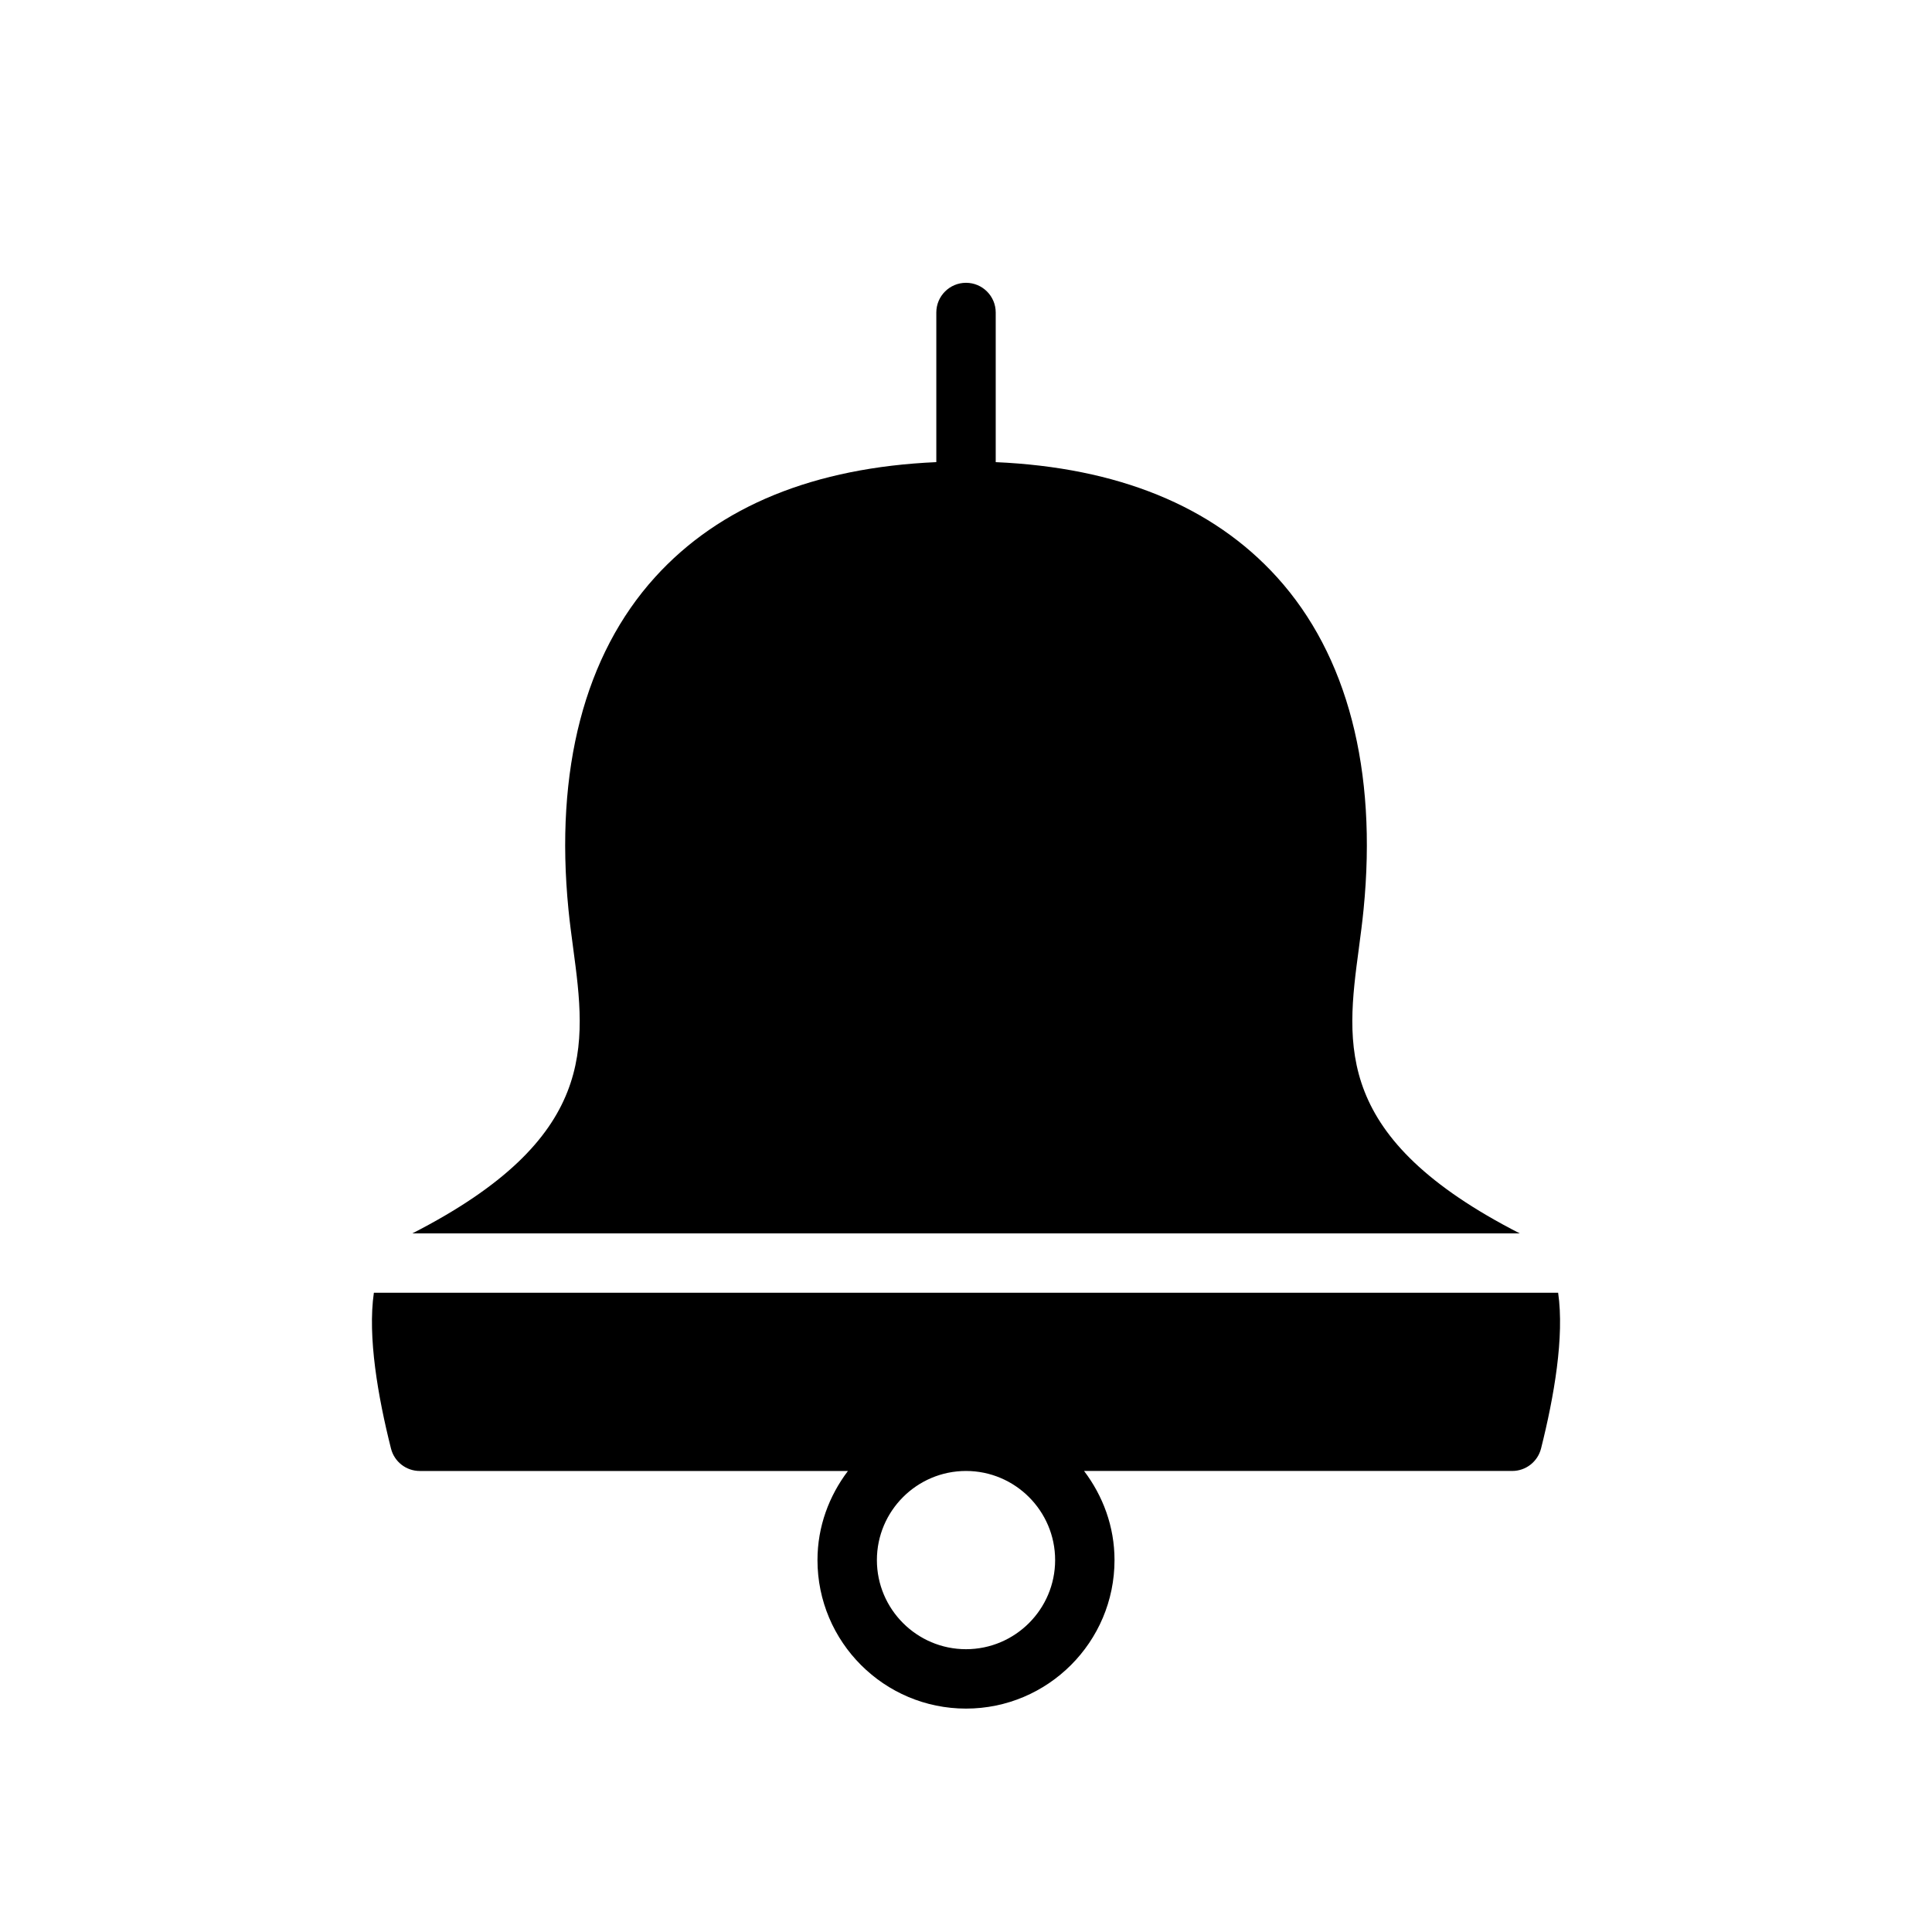 <?xml version="1.0" encoding="UTF-8"?>
<!-- Uploaded to: SVG Repo, www.svgrepo.com, Generator: SVG Repo Mixer Tools -->
<svg fill="#000000" width="800px" height="800px" version="1.1" viewBox="144 144 512 512" xmlns="http://www.w3.org/2000/svg">
 <g>
  <path d="m504.11 395.32c0.465-3.465 0.914-6.894 1.25-10.289 3.668-37-4.266-67.449-22.93-88.055-17.129-18.91-42.25-29.078-74.555-30.504v-39.656c0-4.344-3.527-7.871-7.871-7.871s-7.871 3.527-7.871 7.871v39.652c-32.309 1.434-57.418 11.594-74.547 30.504-18.672 20.609-26.598 51.059-22.938 88.062 0.332 3.387 0.797 6.816 1.258 10.289 3.457 25.875 6.644 50.332-42.617 75.531h293.45c-49.277-25.203-46.098-49.66-42.625-75.535z"/>
  <path d="m556.92 486.59h-313.84c-1.691 11.645 1.078 27.559 4.535 41.281 0.871 3.496 4.019 5.953 7.625 5.953h113.47c-4.992 6.594-8.07 14.719-8.07 23.613 0 21.703 17.656 39.359 39.359 39.359s39.359-17.656 39.359-39.359c0-8.895-3.078-17.02-8.07-23.617h113.47c3.606 0 6.746-2.457 7.637-5.953 3.449-13.715 6.215-29.633 4.527-41.277zm-133.3 70.848c0 13.02-10.598 23.617-23.617 23.617-13.02 0-23.617-10.598-23.617-23.617s10.598-23.617 23.617-23.617c13.023 0.004 23.617 10.598 23.617 23.617z"/>
 </g>
</svg>